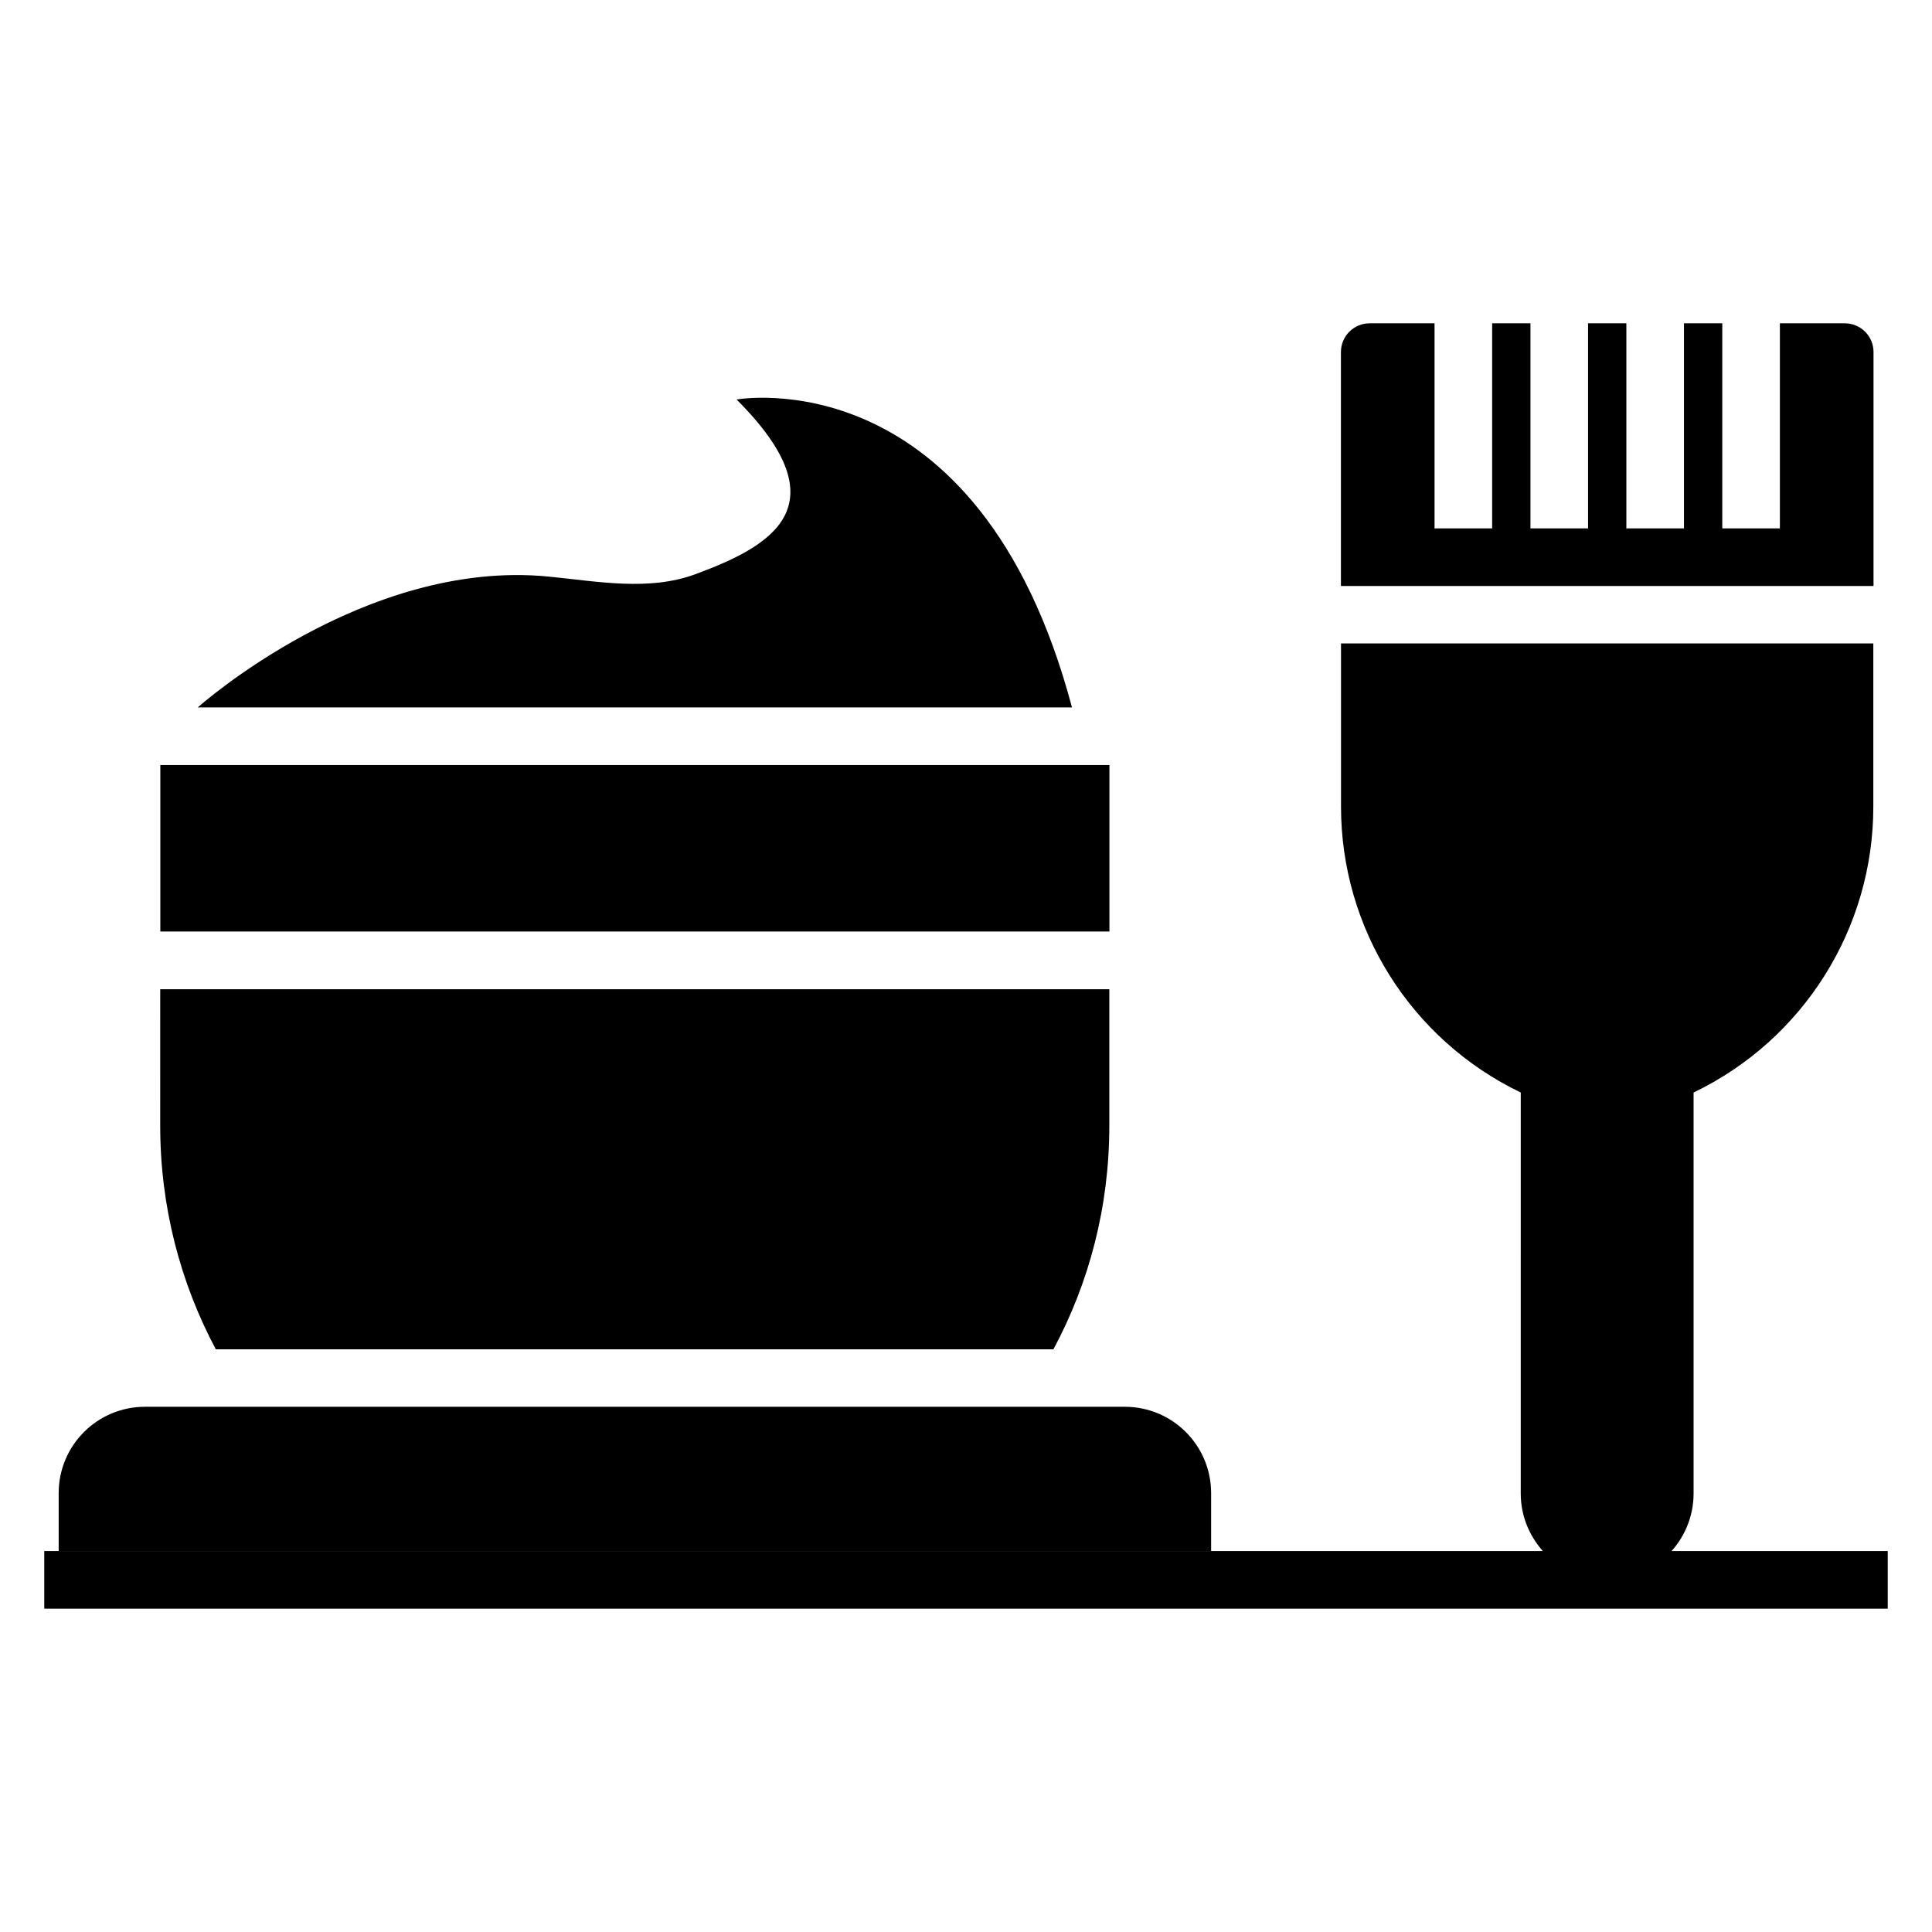 <?xml version="1.0" encoding="UTF-8"?>
<!-- Uploaded to: ICON Repo, www.svgrepo.com, Generator: ICON Repo Mixer Tools -->
<svg fill="#000000" width="800px" height="800px" version="1.1" viewBox="144 144 512 512" xmlns="http://www.w3.org/2000/svg">
 <g>
  <path d="m464.96 539.71v15.344h-305.41v-15.344c0-12.672 10.23-22.902 22.902-22.902h259.61c12.672 0.004 22.898 10.23 22.898 22.902z"/>
  <path d="m437.98 406.16v36.184c0 21.449-5.344 41.602-14.809 59.234h-221.98c-9.391-17.633-14.734-37.785-14.734-59.234l0.004-36.184z"/>
  <path d="m186.49 346.74h251.52v44.121h-251.52z"/>
  <path d="m196.41 331.47s44.078-39.469 92.949-34.672c13.121 1.289 26.594 3.93 38.957-0.641 19.746-7.301 39.281-17.891 10.887-46.285 0 0 64.113-11.656 88.883 81.598z"/>
  <path d="m640.45 314.52v43.254c0 32.305-18.516 61.754-47.633 75.754v106.26c0 12.594-10.23 22.902-22.902 22.902-6.336 0-12.062-2.594-16.184-6.719-4.121-4.199-6.719-9.848-6.719-16.184l0.004-106.26c-29.117-14-47.633-43.445-47.633-75.754v-43.254z"/>
  <path d="m640.5 237.31v61.984h-141.14v-61.984c0-4.273 3.434-7.633 7.633-7.633h17.176v54.352h15.266v-54.352h10.152v54.352h15.266v-54.352h10.152v54.352h15.266v-54.352h10.152v54.352h15.266v-54.352h17.176c4.203 0 7.641 3.359 7.641 7.633z"/>
  <path d="m155.73 555.05h488.54v15.266h-488.54z"/>
 </g>
</svg>